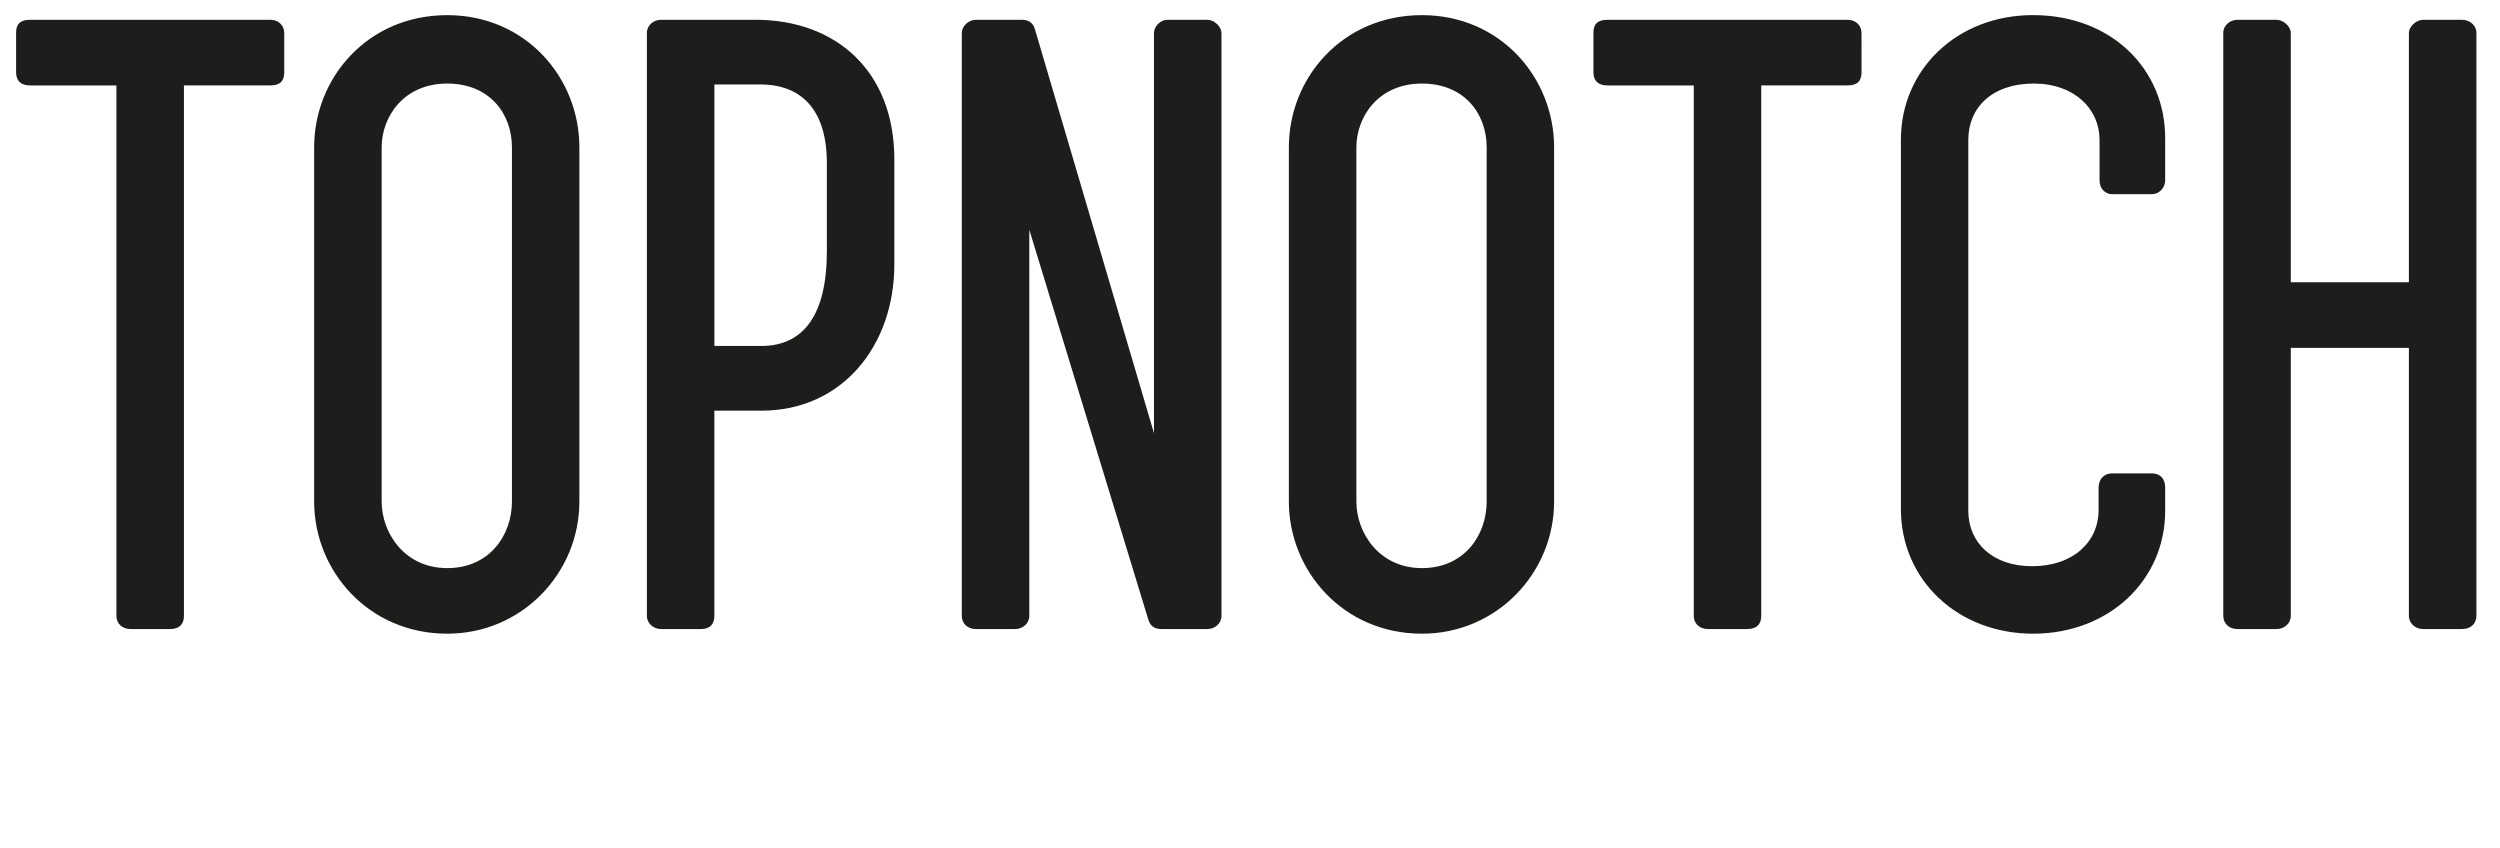 <svg xmlns="http://www.w3.org/2000/svg" xmlns:xlink="http://www.w3.org/1999/xlink" id="Layer_1" x="0px" y="0px" viewBox="0 0 725 246" style="enable-background:new 0 0 725 246;" xml:space="preserve"><style type="text/css">	.st0{fill:#1D1D1B;}</style><path class="st0" d="M648.83,182.42h11.42c2.17,0,4.08-1.63,4.08-3.8v-77.73h34.25v77.73c0,2.17,1.9,3.8,4.08,3.8h11.42 c2.45,0,4.08-1.63,4.08-3.8V9.55c0-2.17-1.9-3.8-4.08-3.8h-11.42c-1.9,0-4.08,1.9-4.08,3.8v72.3h-34.25V9.55 c0-1.9-2.17-3.8-4.08-3.8h-11.42c-2.17,0-4.08,1.63-4.08,3.8v169.06C644.76,180.78,646.39,182.42,648.83,182.42 M589.58,183.77 c22.02,0,38.32-15.49,38.32-35.61v-6.79c0-2.45-1.36-4.08-3.81-4.08h-11.69c-2.17,0-3.81,1.63-3.81,4.08v6.52 c0,9.24-7.34,16.31-19.3,16.31c-11.41,0-18.48-6.79-18.48-16.04V40.54c0-9.24,6.79-16.31,19.03-16.31 c11.69,0,19.03,7.34,19.03,16.31v11.69c0,2.99,2.17,4.08,3.53,4.08h11.69c1.9,0,3.81-1.63,3.81-4.08V39.99 c0-19.84-15.49-35.61-38.32-35.61c-22.02,0-38.32,15.76-38.32,36.15v107.09C551.26,168.28,567.84,183.77,589.58,183.77  M495.27,182.42h11.41c2.99,0,4.08-1.63,4.08-3.8V24.77h25c2.99,0,4.08-1.36,4.08-3.81V9.55c0-1.9-1.36-3.8-4.08-3.8h-69.58 c-3.53,0-4.08,1.9-4.08,3.8v11.42c0,2.45,1.36,3.81,4.08,3.81h25.01v153.84C491.2,180.78,492.83,182.42,495.27,182.42  M393.35,145.45V42.71c0-8.7,6.25-18.48,19.03-18.48c12.23,0,18.75,8.7,18.75,18.48v102.74c0,9.79-6.52,19.3-18.75,19.3 C399.87,164.75,393.35,154.42,393.35,145.45 M412.37,183.77c21.74,0,38.32-17.67,38.32-38.32V42.71c0-20.11-15.49-38.32-38.32-38.32 c-23.1,0-38.6,18.21-38.6,38.32v102.74C373.78,165.56,389.54,183.77,412.37,183.77 M283,182.42h11.42c2.17,0,4.08-1.63,4.08-3.8 V66.63l34.52,113.07c0.54,1.9,1.9,2.72,3.81,2.72h13.32c2.17,0,4.08-1.63,4.08-3.8V9.55c0-1.63-1.9-3.8-4.08-3.8h-11.69 c-1.9,0-3.81,1.9-3.81,3.8v116.06L300.12,8.46c-0.54-1.9-1.9-2.72-3.81-2.72H283c-2.17,0-4.08,1.9-4.08,3.8v169.06 C278.92,180.78,280.55,182.42,283,182.42 M207.17,100.33V24.5h13.59c8.97,0,19.03,4.62,19.03,22.83v25.55 c0,18.48-6.79,27.45-19.03,27.45H207.17z M191.67,182.42h11.69c2.45,0,3.81-1.36,3.81-3.8v-59.52h13.59 c23.65,0,38.6-19.03,38.6-42.4V46.24c0-25.82-17.12-40.5-40.23-40.5h-27.45c-2.18,0-4.08,1.63-4.08,3.8v169.06 C187.6,180.78,189.5,182.42,191.67,182.42 M110.68,145.45V42.71c0-8.7,6.25-18.48,19.03-18.48c12.23,0,18.75,8.7,18.75,18.48v102.74 c0,9.79-6.52,19.3-18.75,19.3C117.2,164.75,110.68,154.42,110.68,145.45 M129.7,183.77c21.74,0,38.32-17.67,38.32-38.32V42.71 c0-20.11-15.49-38.32-38.32-38.32c-23.1,0-38.6,18.21-38.6,38.32v102.74C91.11,165.56,106.87,183.77,129.7,183.77 M37.84,182.42 h11.42c2.99,0,4.08-1.63,4.08-3.8V24.77h25.01c2.99,0,4.08-1.36,4.08-3.81V9.55c0-1.9-1.36-3.8-4.08-3.8H8.75 c-3.53,0-4.08,1.9-4.08,3.8v11.42c0,2.45,1.36,3.81,4.08,3.81h25.01v153.84C33.76,180.78,35.39,182.42,37.84,182.42"></path></svg>
